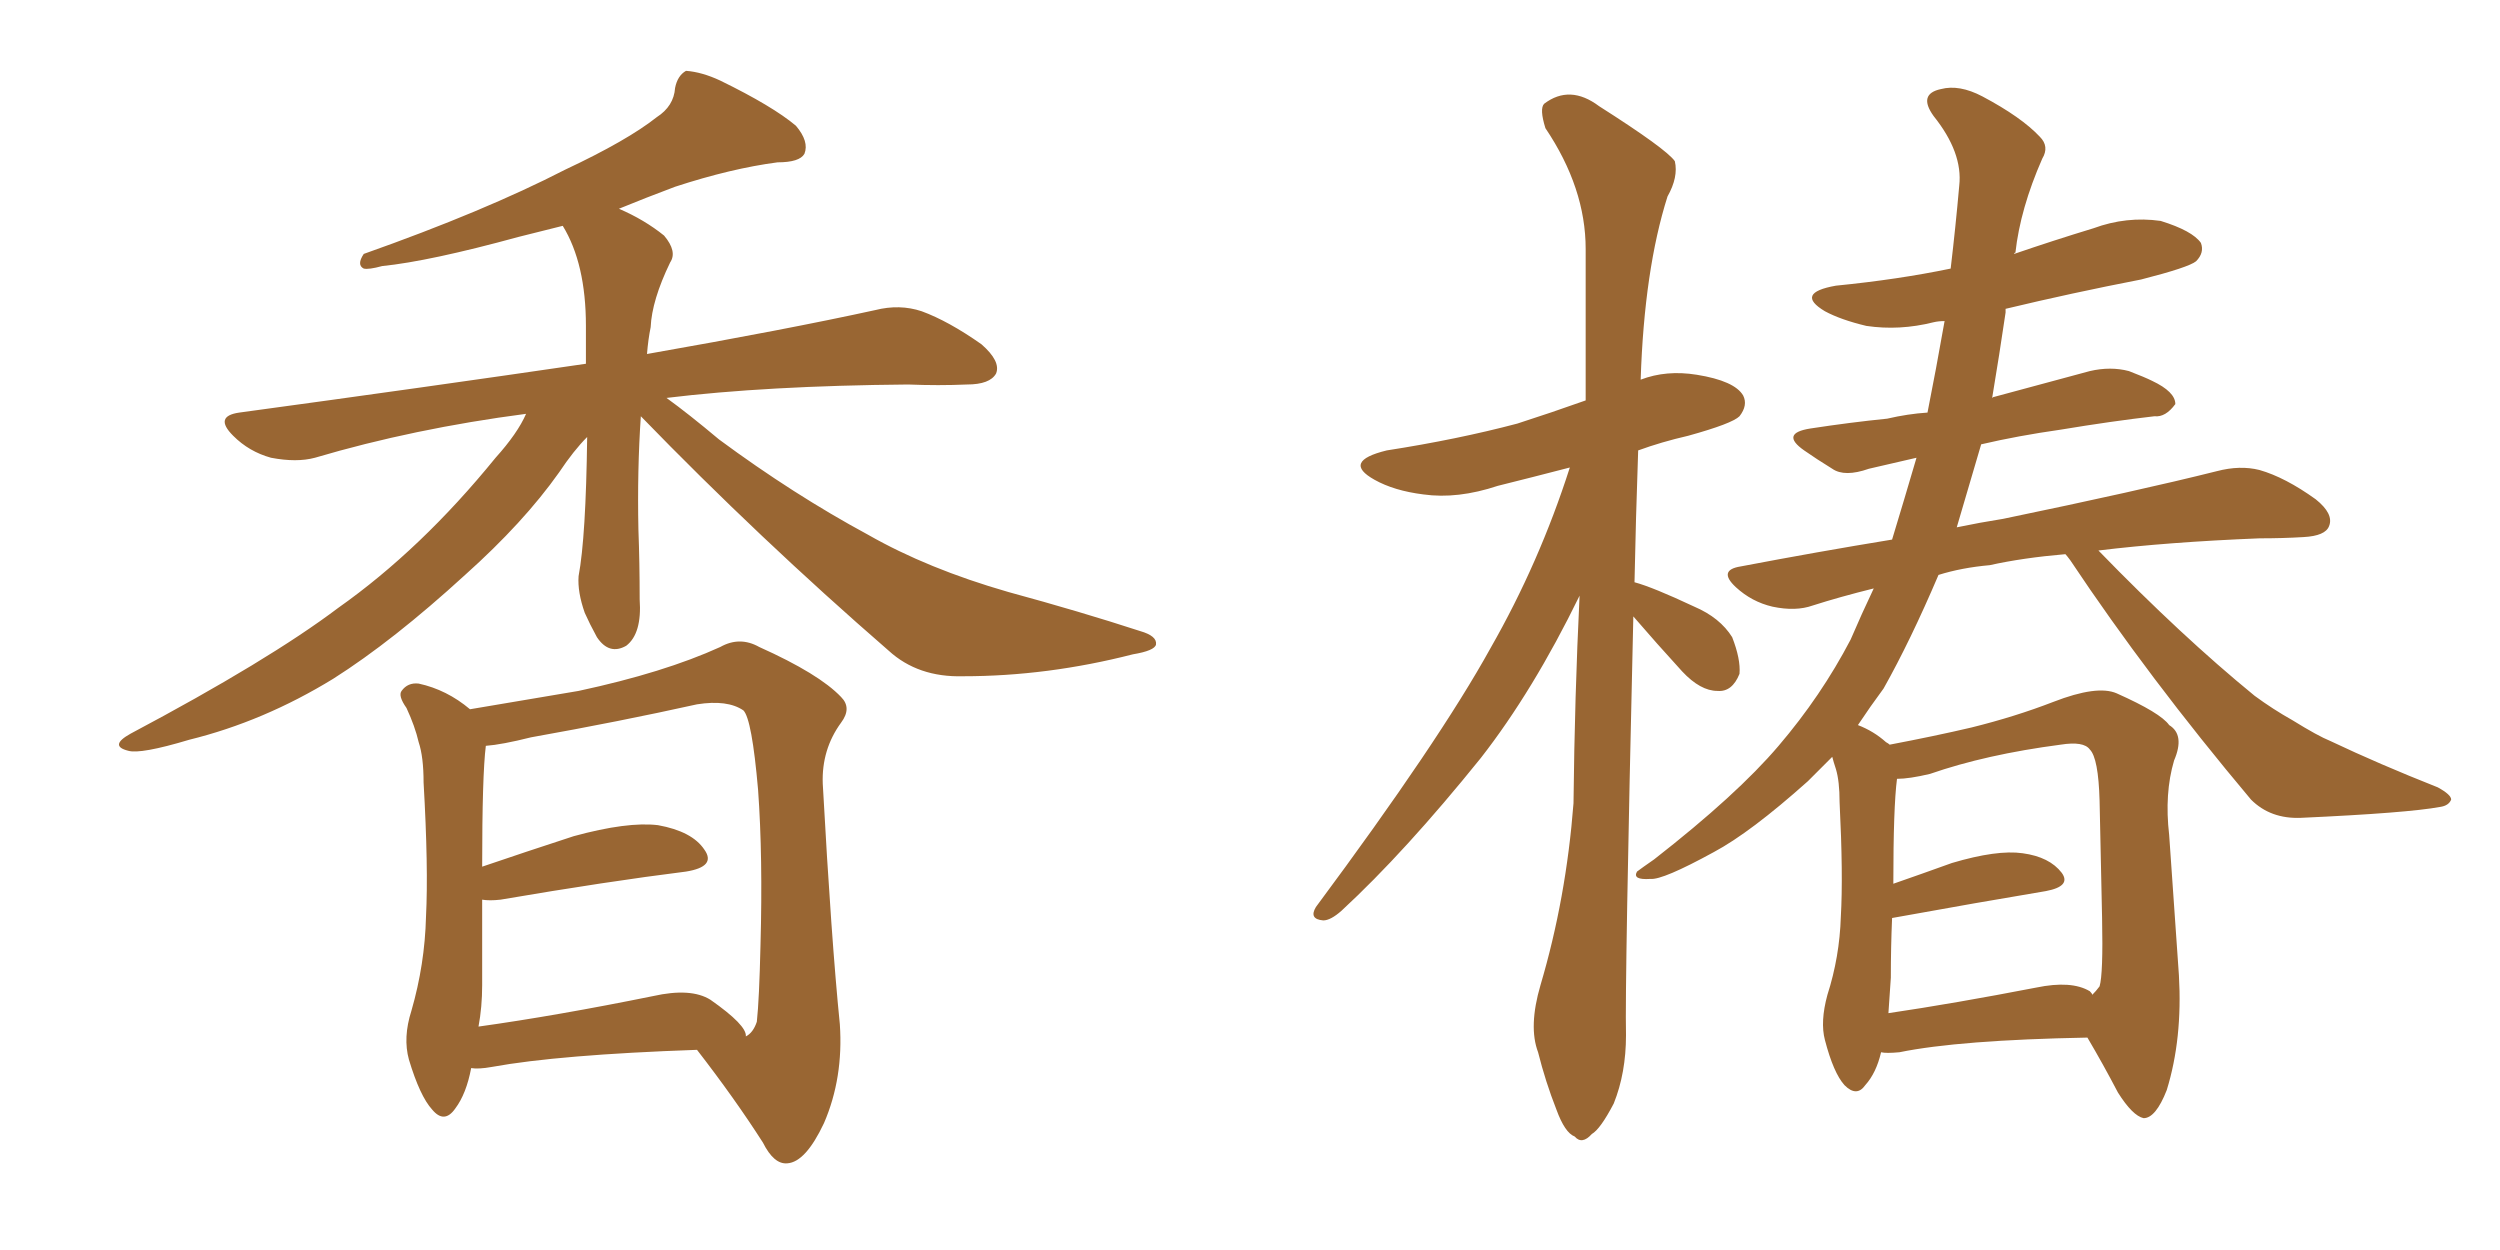 <svg xmlns="http://www.w3.org/2000/svg" xmlns:xlink="http://www.w3.org/1999/xlink" width="300" height="150"><path fill="#996633" padding="10" d="M76.90 49.95L76.90 49.95Q76.46 56.40 76.61 63.57L76.61 63.57Q76.76 67.53 76.76 71.92L76.76 71.92Q77.05 76.03 75.15 77.49L75.15 77.49Q73.10 78.66 71.63 76.46L71.63 76.46Q70.75 74.85 70.17 73.54L70.17 73.54Q69.29 71.04 69.43 69.14L69.43 69.14Q70.31 64.45 70.46 52.44L70.46 52.44Q68.85 54.05 67.09 56.69L67.09 56.69Q62.84 62.70 55.81 68.99L55.81 68.99Q47.17 76.90 39.99 81.45L39.99 81.45Q31.64 86.57 22.71 88.77L22.71 88.77Q16.85 90.53 15.38 90.09L15.38 90.09Q13.04 89.50 15.67 88.04L15.67 88.04Q32.23 79.25 40.58 72.95L40.58 72.95Q50.54 65.92 59.47 54.93L59.47 54.93Q62.11 52.00 63.13 49.66L63.13 49.66Q49.66 51.42 37.79 54.93L37.79 54.93Q35.60 55.52 32.52 54.93L32.52 54.93Q29.88 54.20 27.98 52.29L27.98 52.29Q25.63 49.95 28.71 49.51L28.71 49.51Q51.27 46.44 70.31 43.65L70.31 43.65Q70.31 41.46 70.31 39.11L70.31 39.11Q70.31 31.64 67.53 27.10L67.53 27.10Q64.60 27.83 62.26 28.42L62.26 28.42Q51.56 31.35 45.85 31.93L45.85 31.93Q44.24 32.37 43.65 32.23L43.65 32.23Q42.77 31.79 43.65 30.47L43.65 30.47Q58.15 25.34 67.82 20.36L67.82 20.36Q75.29 16.85 78.81 14.06L78.81 14.06Q80.86 12.74 81.01 10.55L81.01 10.55Q81.30 9.08 82.32 8.50L82.32 8.50Q84.23 8.64 86.43 9.67L86.43 9.67Q92.72 12.74 95.51 15.09L95.51 15.09Q97.12 16.99 96.53 18.46L96.53 18.46Q95.95 19.48 93.31 19.48L93.31 19.48Q87.74 20.21 81.01 22.41L81.01 22.41Q77.49 23.73 74.27 25.05L74.27 25.05Q77.34 26.37 79.69 28.27L79.69 28.27Q81.30 30.18 80.42 31.49L80.42 31.49Q78.22 36.04 78.08 39.26L78.08 39.26Q77.78 40.72 77.64 42.48L77.64 42.48Q94.34 39.55 105.03 37.21L105.03 37.21Q107.96 36.47 110.60 37.35L110.60 37.35Q113.82 38.53 117.77 41.31L117.77 41.31Q120.12 43.36 119.53 44.82L119.53 44.82Q118.80 46.14 116.02 46.14L116.02 46.14Q112.65 46.29 108.98 46.14L108.98 46.14Q91.99 46.29 79.98 47.75L79.98 47.75Q82.62 49.66 86.28 52.73L86.28 52.73Q95.21 59.33 104.15 64.16L104.15 64.16Q111.33 68.26 121.00 71.04L121.00 71.04Q129.64 73.39 136.82 75.73L136.82 75.73Q138.87 76.32 138.72 77.34L138.72 77.34Q138.57 78.08 135.94 78.52L135.94 78.52Q125.68 81.15 115.58 81.15L115.58 81.15Q110.16 81.30 106.64 78.08L106.64 78.08Q91.11 64.60 76.90 49.95ZM56.54 128.17L56.54 128.17Q55.96 131.25 54.64 133.01L54.64 133.01Q53.32 134.91 51.86 133.15L51.86 133.15Q50.39 131.54 49.07 127.15L49.07 127.15Q48.34 124.51 49.37 121.29L49.37 121.29Q50.98 115.72 51.12 110.01L51.12 110.01Q51.42 104.15 50.83 93.90L50.83 93.90Q50.83 90.82 50.24 89.06L50.24 89.06Q49.80 87.16 48.78 84.96L48.78 84.96Q47.75 83.50 48.19 82.91L48.19 82.91Q48.93 81.88 50.24 82.03L50.24 82.03Q53.61 82.76 56.40 85.11L56.40 85.11Q60.64 84.38 69.43 82.91L69.43 82.91Q79.69 80.71 86.43 77.64L86.43 77.64Q88.77 76.32 91.11 77.64L91.11 77.64Q98.29 80.86 100.93 83.64L100.93 83.64Q102.25 84.96 100.93 86.72L100.93 86.72Q98.58 89.94 98.73 94.04L98.73 94.04Q99.76 112.79 100.78 122.90L100.78 122.90Q101.22 129.35 98.88 134.77L98.88 134.77Q96.68 139.45 94.48 139.60L94.48 139.60Q92.87 139.75 91.55 137.11L91.55 137.11Q88.18 131.84 83.64 125.98L83.64 125.98Q67.09 126.56 59.03 128.03L59.03 128.03Q57.42 128.32 56.54 128.17ZM85.25 119.97L85.25 119.97L85.25 119.97Q89.65 123.05 89.50 124.37L89.50 124.37Q90.38 123.93 90.82 122.61L90.82 122.61Q91.11 119.97 91.26 113.38L91.26 113.38Q91.55 102.83 90.97 94.78L90.97 94.78Q90.23 86.28 89.21 85.25L89.21 85.25Q87.30 83.94 83.64 84.52L83.64 84.52Q74.41 86.57 63.72 88.48L63.72 88.48Q60.21 89.36 58.30 89.50L58.30 89.50Q57.86 93.02 57.86 104.00L57.86 104.00Q62.99 102.25 68.85 100.34L68.85 100.34Q75.29 98.58 78.96 99.02L78.96 99.02Q83.06 99.76 84.52 101.95L84.52 101.95Q85.99 104.00 82.32 104.59L82.32 104.59Q72.95 105.76 60.06 107.96L60.06 107.96Q58.74 108.11 57.86 107.96L57.86 107.96Q57.86 113.23 57.86 118.21L57.86 118.21Q57.86 120.85 57.42 123.19L57.42 123.19Q66.80 121.88 78.37 119.53L78.37 119.53Q82.91 118.51 85.25 119.97ZM196.00 73.97L196.00 73.97Q194.97 118.07 195.12 124.22L195.12 124.22Q195.12 128.76 193.65 132.42L193.65 132.42Q192.04 135.50 191.02 136.08L191.02 136.08Q189.84 137.40 188.96 136.38L188.96 136.38Q187.79 135.94 186.77 133.15L186.77 133.15Q185.45 129.79 184.57 126.27L184.57 126.27Q183.40 123.19 184.86 118.21L184.86 118.21Q187.94 107.81 188.82 96.39L188.82 96.39Q188.96 83.50 189.55 71.48L189.55 71.48Q183.98 82.91 177.69 90.97L177.69 90.97Q168.60 102.25 160.99 109.28L160.99 109.28Q159.67 110.45 158.79 110.45L158.79 110.45Q157.03 110.30 157.91 108.84L157.91 108.84Q172.71 88.92 178.86 77.78L178.86 77.78Q184.72 67.53 188.38 56.10L188.38 56.10Q183.84 57.28 179.74 58.30L179.74 58.30Q174.90 59.91 170.80 59.33L170.80 59.33Q167.29 58.89 164.94 57.57L164.94 57.57Q160.99 55.37 166.41 54.05L166.41 54.05Q174.90 52.73 182.08 50.83L182.08 50.83Q186.18 49.51 190.28 48.05L190.28 48.05Q190.28 38.38 190.28 29.88L190.28 29.88Q190.28 22.56 185.45 15.38L185.45 15.38Q184.72 13.04 185.30 12.45L185.30 12.45Q188.38 10.11 191.89 12.74L191.89 12.74Q199.95 17.87 200.98 19.34L200.98 19.34Q201.42 21.24 200.10 23.58L200.10 23.58Q197.31 32.37 196.88 45.56L196.88 45.56Q199.95 44.38 203.61 44.97L203.61 44.97Q208.15 45.70 209.18 47.46L209.18 47.46Q209.77 48.63 208.74 49.95L208.74 49.95Q207.86 50.83 202.59 52.29L202.59 52.29Q199.37 53.03 196.58 54.05L196.58 54.05Q196.29 62.40 196.14 69.87L196.14 69.87Q198.34 70.46 203.32 72.80L203.32 72.80Q206.40 74.12 207.86 76.46L207.86 76.46Q208.89 79.10 208.74 80.86L208.74 80.86Q207.86 83.06 206.10 82.91L206.10 82.91Q204.05 82.91 201.86 80.57L201.86 80.57Q198.78 77.20 196.00 73.97ZM225.73 126.27L225.73 126.27Q225.15 128.76 223.83 130.22L223.83 130.22Q222.80 131.69 221.34 130.22L221.34 130.22Q220.02 128.76 218.99 124.80L218.99 124.80Q218.41 122.61 219.29 119.38L219.29 119.38Q220.75 114.84 220.90 110.01L220.90 110.01Q221.19 105.03 220.75 96.24L220.75 96.24Q220.75 93.75 220.31 92.29L220.31 92.29Q220.02 91.41 219.87 90.82L219.87 90.82Q218.41 92.29 216.94 93.75L216.94 93.75Q210.06 99.90 205.66 102.25L205.66 102.25Q199.51 105.62 198.05 105.47L198.05 105.47Q195.85 105.62 196.44 104.59L196.44 104.59Q197.02 104.15 198.49 103.13L198.49 103.13Q208.45 95.36 213.43 89.50L213.43 89.50Q218.55 83.50 222.07 76.76L222.07 76.76Q223.39 73.68 224.85 70.61L224.85 70.61Q220.75 71.63 217.53 72.66L217.53 72.66Q215.48 73.39 212.70 72.80L212.70 72.80Q210.21 72.22 208.30 70.46L208.30 70.46Q206.10 68.41 208.89 67.97L208.89 67.97Q218.12 66.21 227.05 64.75L227.05 64.75Q228.52 59.91 229.98 54.93L229.98 54.93Q226.90 55.66 224.27 56.25L224.27 56.25Q221.34 57.28 219.87 56.25L219.87 56.25Q217.97 55.08 216.50 54.05L216.50 54.05Q213.57 52.00 217.24 51.42L217.24 51.42Q222.07 50.68 226.46 50.24L226.46 50.24Q228.96 49.66 231.30 49.51L231.30 49.51Q232.32 44.38 233.35 38.53L233.35 38.53Q232.62 38.53 232.03 38.67L232.03 38.67Q227.93 39.70 223.97 39.11L223.97 39.11Q220.90 38.38 218.99 37.35L218.99 37.35Q215.33 35.16 220.31 34.28L220.31 34.28Q227.78 33.54 234.08 32.23L234.08 32.23Q234.67 27.25 235.11 22.27L235.11 22.27Q235.55 18.31 232.03 13.92L232.03 13.92Q230.13 11.28 232.91 10.69L232.91 10.69Q235.11 10.11 237.89 11.57L237.89 11.57Q242.58 14.06 244.78 16.41L244.78 16.41Q245.95 17.58 245.07 19.04L245.07 19.04Q242.43 25.05 241.85 30.32L241.85 30.32Q241.70 30.32 241.70 30.47L241.70 30.47Q246.39 28.86 251.22 27.39L251.22 27.39Q255.18 25.93 259.28 26.51L259.28 26.51Q263.09 27.69 264.11 29.15L264.11 29.15Q264.55 30.32 263.53 31.35L263.53 31.35Q262.65 32.08 256.93 33.54L256.93 33.54Q248.58 35.16 240.67 37.06L240.67 37.06Q240.67 37.35 240.67 37.50L240.67 37.50Q239.94 42.48 239.06 47.75L239.06 47.75Q239.21 47.61 239.36 47.61L239.36 47.61Q245.36 46.00 250.78 44.53L250.78 44.53Q253.27 43.95 255.47 44.53L255.47 44.53Q257.37 45.26 258.25 45.70L258.25 45.70Q261.04 47.02 261.04 48.49L261.04 48.49Q259.86 50.10 258.54 49.95L258.54 49.95Q253.42 50.54 247.27 51.56L247.27 51.56Q242.14 52.29 237.74 53.32L237.74 53.32Q236.28 58.30 234.81 63.28L234.81 63.28Q237.60 62.70 240.38 62.26L240.38 62.26Q256.64 58.89 266.02 56.54L266.02 56.54Q268.80 55.81 271.14 56.40L271.14 56.40Q274.22 57.28 277.88 59.91L277.88 59.91Q280.08 61.67 279.49 63.13L279.49 63.13Q279.05 64.31 276.42 64.45L276.42 64.45Q273.93 64.60 271.14 64.60L271.14 64.60Q260.16 65.04 251.81 66.06L251.81 66.06Q261.77 76.32 270.56 83.50L270.56 83.50Q272.75 85.11 275.10 86.43L275.10 86.43Q278.17 88.33 279.64 88.92L279.64 88.92Q285.50 91.70 292.53 94.48L292.53 94.48Q294.14 95.36 294.14 95.95L294.14 95.95Q293.85 96.68 292.82 96.83L292.82 96.83Q288.87 97.56 276.12 98.14L276.12 98.14Q272.46 98.29 270.12 95.95L270.12 95.95Q257.81 81.30 248.44 67.24L248.44 67.24Q248.00 66.65 247.85 66.50L247.85 66.50Q242.72 66.94 238.77 67.82L238.77 67.82Q235.40 68.12 232.62 68.99L232.62 68.99Q229.25 76.90 226.03 82.62L226.03 82.62Q224.41 84.81 222.95 87.01L222.95 87.01Q224.85 87.74 226.32 89.06L226.32 89.06Q226.61 89.21 226.76 89.36L226.76 89.36Q232.18 88.33 236.57 87.30L236.57 87.30Q241.85 85.99 246.39 84.23L246.39 84.23Q251.66 82.18 254.00 83.20L254.00 83.20Q259.28 85.55 260.30 87.01L260.30 87.01Q262.21 88.18 260.89 91.26L260.89 91.26Q259.72 95.21 260.30 100.20L260.30 100.20Q260.89 108.54 261.47 117.04L261.47 117.04Q261.91 124.66 260.01 130.81L260.01 130.81Q258.69 134.18 257.23 134.18L257.23 134.18Q255.91 133.89 254.15 131.10L254.15 131.10Q252.39 127.73 250.49 124.51L250.49 124.51Q235.11 124.80 227.93 126.27L227.93 126.27Q226.32 126.42 225.73 126.27ZM250.78 118.95L250.78 118.95L250.78 118.95Q251.07 119.24 251.07 119.38L251.07 119.38Q251.51 118.95 251.95 118.36L251.95 118.36Q252.39 116.89 252.25 110.16L252.25 110.16Q252.10 103.27 251.95 96.09L251.95 96.09Q251.81 90.97 250.78 89.94L250.78 89.94Q250.05 88.92 247.27 89.36L247.27 89.36Q238.33 90.53 231.59 92.87L231.59 92.87Q229.10 93.46 227.64 93.46L227.64 93.46Q227.20 96.83 227.20 106.05L227.20 106.05Q230.57 104.88 234.23 103.56L234.23 103.56Q239.65 101.95 242.72 102.39L242.72 102.39Q245.95 102.83 247.41 104.74L247.41 104.74Q248.58 106.35 245.51 106.93L245.51 106.93Q237.60 108.25 227.05 110.16L227.05 110.16Q226.90 113.67 226.90 117.33L226.90 117.33Q226.76 119.38 226.61 121.58L226.61 121.58Q234.52 120.41 244.34 118.51L244.34 118.51Q248.58 117.63 250.78 118.95Z"/></svg>